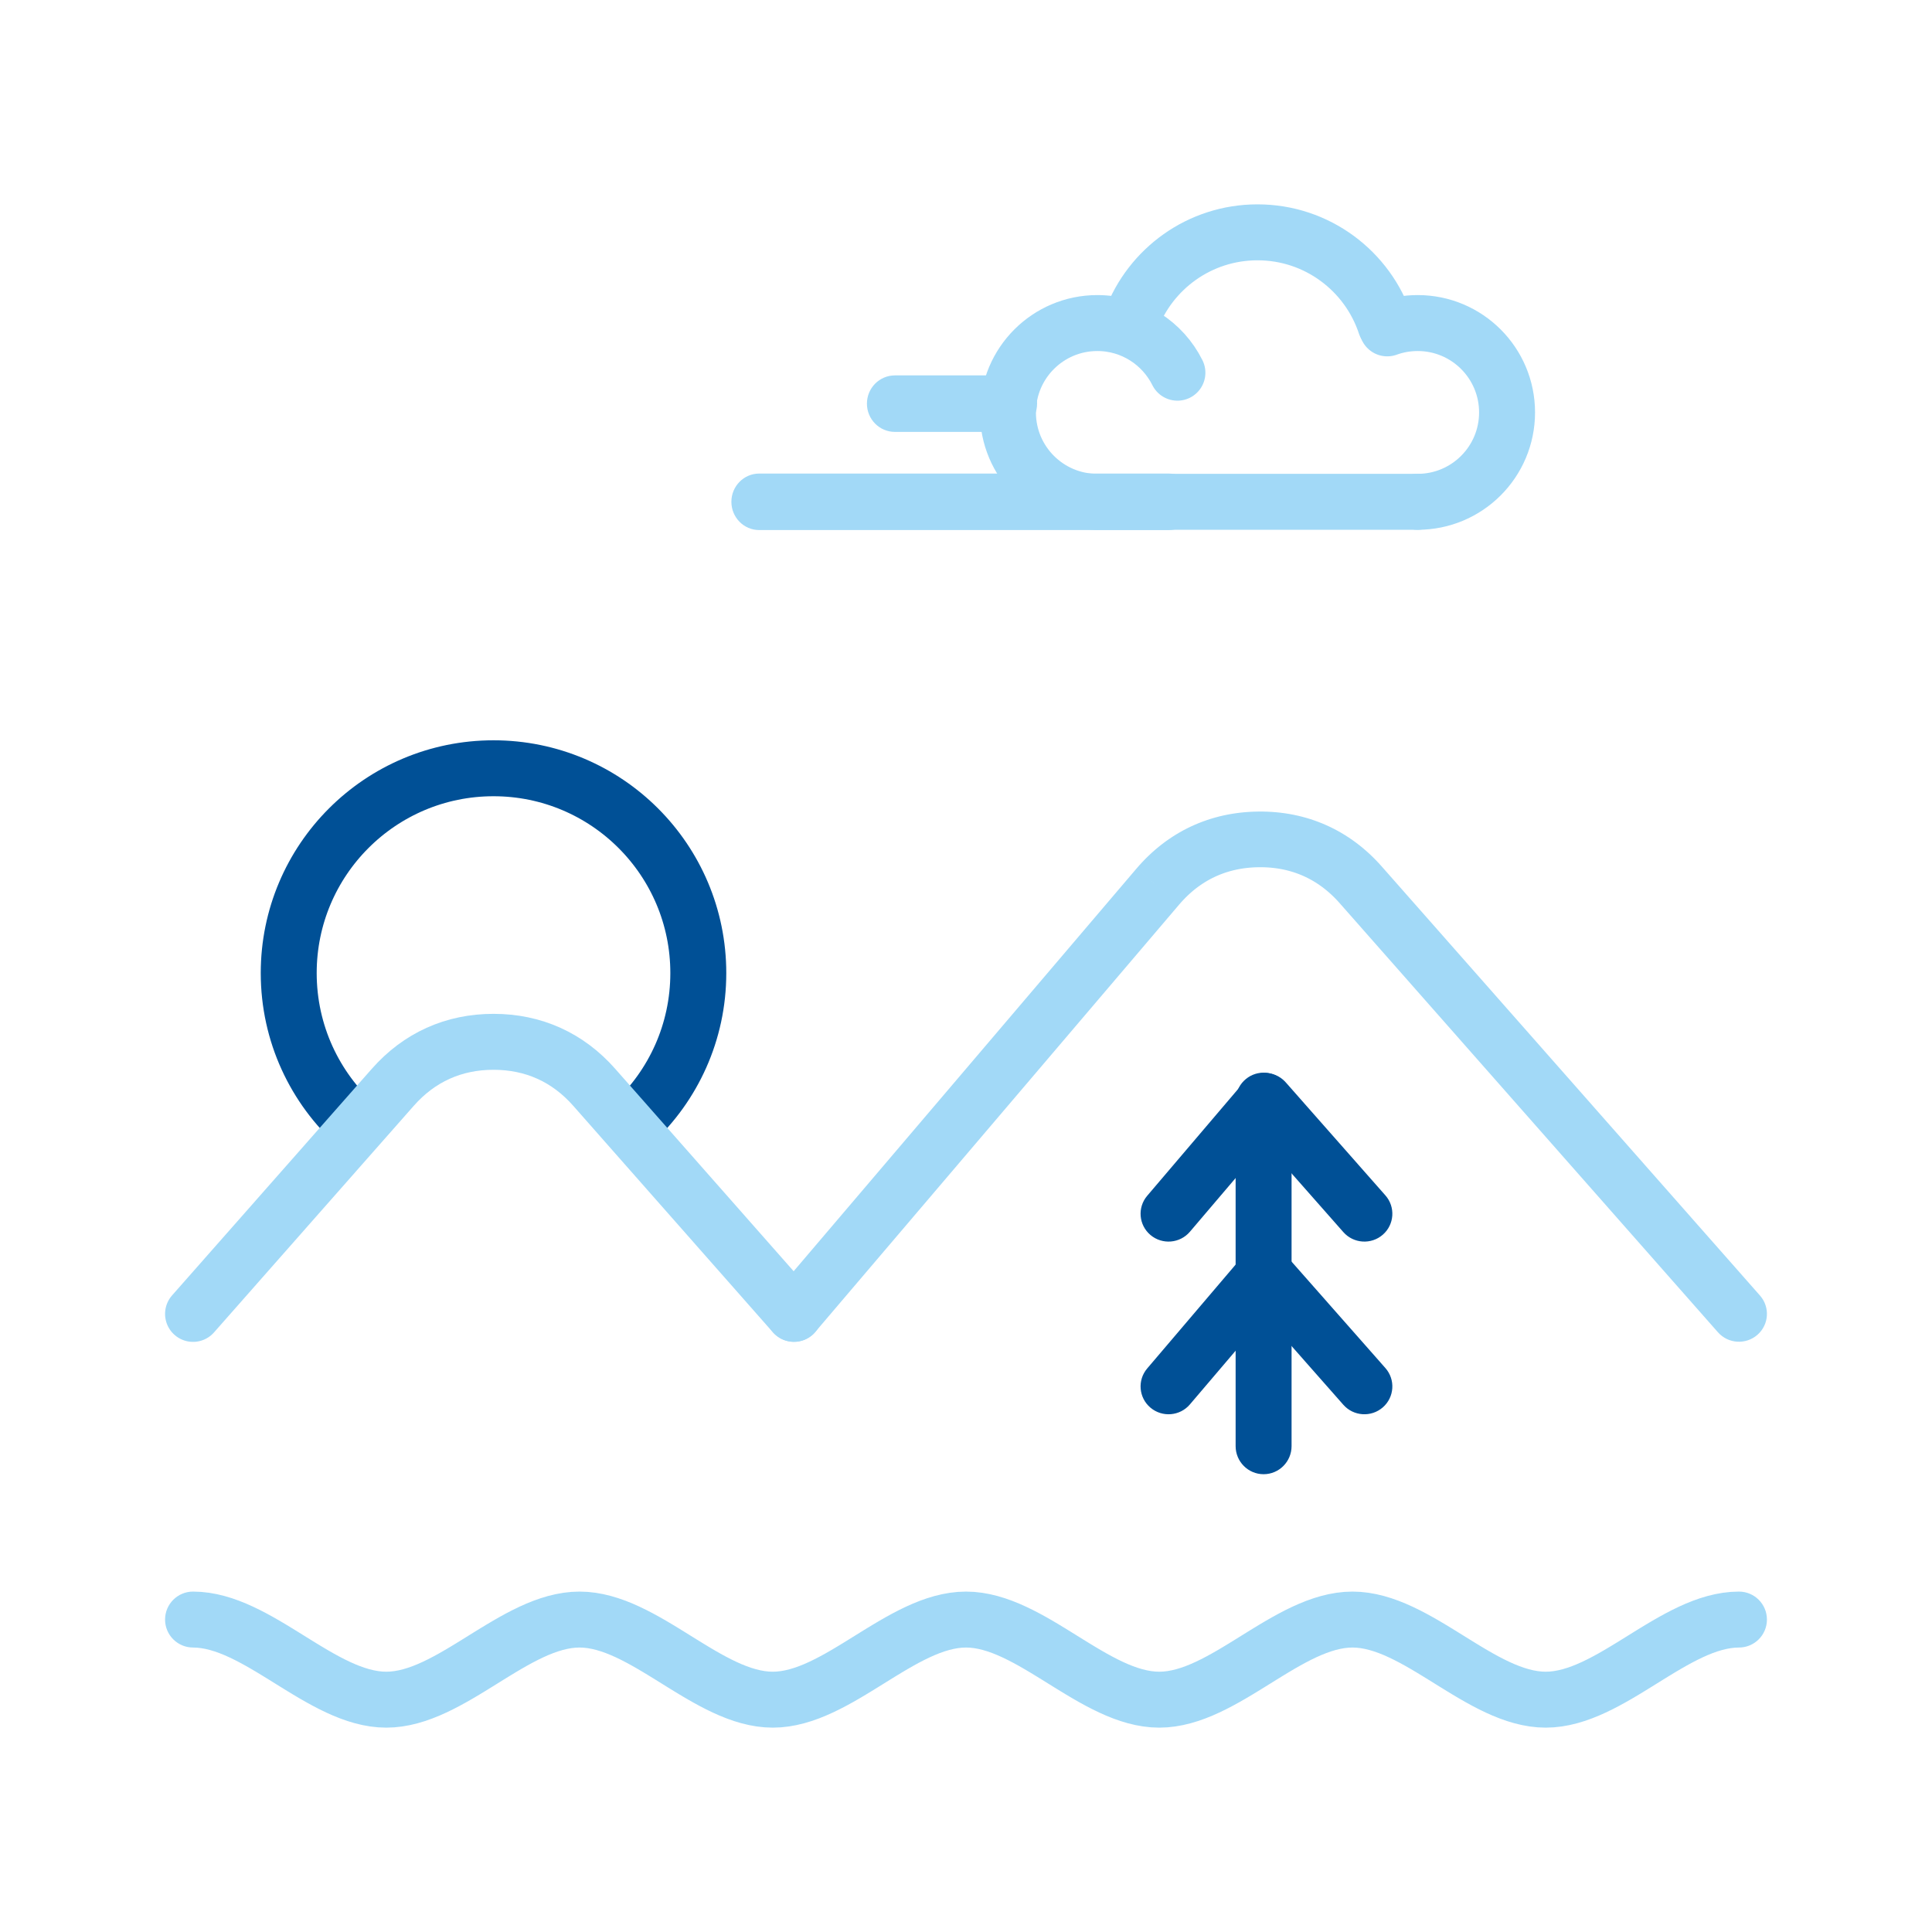 <?xml version="1.0" encoding="UTF-8"?>
<!DOCTYPE svg PUBLIC "-//W3C//DTD SVG 1.1//EN" "http://www.w3.org/Graphics/SVG/1.1/DTD/svg11.dtd">
<!-- Creator: CorelDRAW 2017 -->
<svg xmlns="http://www.w3.org/2000/svg" xml:space="preserve" width="50mm" height="50mm" version="1.1" style="shape-rendering:geometricPrecision; text-rendering:geometricPrecision; image-rendering:optimizeQuality; fill-rule:evenodd; clip-rule:evenodd"
viewBox="0 0 5000 5000"
 xmlns:xlink="http://www.w3.org/1999/xlink">
 <defs>
  <style type="text/css">
   <![CDATA[
    .str1 {stroke:#A2D9F7;stroke-width:144.78;stroke-linecap:round;stroke-linejoin:round;stroke-miterlimit:22.926}
    .str0 {stroke:#005096;stroke-width:144.78;stroke-linecap:round;stroke-linejoin:round;stroke-miterlimit:22.926}
    .str2 {stroke:#A2D9F7;stroke-width:144.8;stroke-linecap:round;stroke-linejoin:round;stroke-miterlimit:22.926}
    .fil2 {fill:none}
    .fil1 {fill:#005096;fill-rule:nonzero}
    .fil0 {fill:#A2D9F7;fill-rule:nonzero}
   ]]>
  </style>
 </defs>
 <g id="Слой_x0020_1">
  <g>
   <path class="fil0" d="M499.58 4263.79c-39.97,0 -72.38,-32.41 -72.38,-72.38 0,-39.97 32.41,-72.38 72.38,-72.38l0 144.76zm500.12 62.57l0 144.76 0 0 -21.01 -0.79 -20.65 -2.29 -20.14 -3.6 -19.66 -4.75 -19.18 -5.75 -18.73 -6.63 -18.31 -7.36 -17.91 -8 -17.54 -8.5 -17.22 -8.93 -16.94 -9.28 -16.69 -9.55 -16.4 -9.71 -16.17 -9.81 -15.95 -9.83 -15.74 -9.77 -15.53 -9.65 -15.3 -9.42 -15.09 -9.15 -14.84 -8.79 -14.57 -8.35 -14.32 -7.84 -14.04 -7.29 -13.72 -6.66 -13.35 -5.96 -12.95 -5.22 -12.53 -4.43 -12.06 -3.63 -11.6 -2.81 -11.12 -2 -10.61 -1.19 -10.25 -0.39 0 -144.76 21.01 0.79 20.65 2.29 20.14 3.6 19.66 4.75 19.18 5.75 18.73 6.63 18.31 7.36 17.91 8 17.54 8.5 17.22 8.93 16.94 9.28 16.69 9.55 16.4 9.71 16.17 9.81 15.96 9.84 15.73 9.77 15.52 9.63 15.31 9.43 15.09 9.15 14.84 8.79 14.57 8.35 14.32 7.84 14.04 7.29 13.72 6.66 13.35 5.96 12.95 5.22 12.53 4.43 12.06 3.63 11.6 2.81 11.12 2 10.61 1.19 10.25 0.39 0 0zm0 0c39.97,0 72.38,32.41 72.38,72.38 0,39.97 -32.41,72.38 -72.38,72.38l0 -144.76zm500.11 -207.33l0 144.76 0 0 -10.25 0.39 -10.6 1.19 -11.12 2 -11.61 2.81 -12.07 3.63 -12.52 4.43 -12.95 5.22 -13.35 5.96 -13.71 6.66 -14.03 7.28 -14.33 7.85 -14.58 8.35 -14.85 8.79 -15.08 9.15 -15.3 9.42 -15.52 9.65 -15.73 9.77 -15.96 9.83 -16.18 9.81 -16.41 9.71 -16.68 9.55 -16.93 9.27 -17.21 8.94 -17.55 8.5 -17.91 8 -18.31 7.36 -18.74 6.63 -19.19 5.75 -19.65 4.75 -20.12 3.6 -20.66 2.29 -21.01 0.79 0 -144.76 10.25 -0.39 10.6 -1.19 11.12 -2 11.61 -2.81 12.07 -3.63 12.52 -4.43 12.95 -5.22 13.35 -5.96 13.71 -6.66 14.03 -7.28 14.33 -7.85 14.58 -8.35 14.85 -8.79 15.08 -9.15 15.3 -9.43 15.51 -9.63 15.74 -9.77 15.96 -9.84 16.18 -9.81 16.41 -9.71 16.68 -9.55 16.93 -9.27 17.21 -8.94 17.55 -8.5 17.91 -8 18.31 -7.36 18.74 -6.63 19.19 -5.75 19.65 -4.75 20.12 -3.6 20.66 -2.29 21.01 -0.79 0 0zm0 0c39.97,0 72.38,32.41 72.38,72.38 0,39.97 -32.41,72.38 -72.38,72.38l0 -144.76zm500.12 207.33l0 144.76 0 0 -21.01 -0.79 -20.65 -2.29 -20.14 -3.6 -19.66 -4.75 -19.18 -5.75 -18.73 -6.63 -18.31 -7.36 -17.91 -8 -17.54 -8.5 -17.22 -8.93 -16.94 -9.28 -16.69 -9.55 -16.4 -9.71 -16.17 -9.81 -15.95 -9.83 -15.74 -9.77 -15.53 -9.65 -15.3 -9.42 -15.09 -9.15 -14.84 -8.79 -14.57 -8.35 -14.32 -7.84 -14.04 -7.29 -13.72 -6.66 -13.35 -5.96 -12.95 -5.22 -12.53 -4.43 -12.06 -3.63 -11.6 -2.81 -11.12 -2 -10.61 -1.19 -10.25 -0.39 0 -144.76 21.01 0.79 20.65 2.29 20.14 3.6 19.66 4.75 19.18 5.75 18.73 6.63 18.31 7.36 17.91 8 17.54 8.5 17.22 8.93 16.94 9.28 16.69 9.55 16.4 9.71 16.17 9.81 15.96 9.84 15.73 9.77 15.52 9.63 15.31 9.43 15.09 9.15 14.84 8.79 14.57 8.35 14.32 7.84 14.04 7.29 13.72 6.66 13.35 5.96 12.95 5.22 12.53 4.43 12.06 3.63 11.6 2.81 11.12 2 10.61 1.19 10.25 0.39 0 0zm0 0c39.97,0 72.38,32.41 72.38,72.38 0,39.97 -32.41,72.38 -72.38,72.38l0 -144.76zm500.08 -207.33l0 144.76 0 0 -10.25 0.39 -10.6 1.19 -11.12 2 -11.61 2.81 -12.07 3.63 -12.51 4.43 -12.94 5.21 -13.36 5.97 -13.72 6.66 -14.03 7.28 -14.31 7.85 -14.59 8.35 -14.85 8.79 -15.07 9.14 -15.29 9.43 -15.54 9.65 -15.73 9.77 -15.94 9.82 -16.19 9.82 -16.41 9.71 -16.67 9.55 -16.93 9.27 -17.23 8.94 -17.54 8.5 -17.9 7.99 -18.3 7.37 -18.75 6.63 -19.19 5.75 -19.65 4.75 -20.12 3.6 -20.66 2.29 -21.01 0.79 0 -144.76 10.25 -0.39 10.6 -1.19 11.12 -2 11.61 -2.81 12.07 -3.63 12.51 -4.43 12.94 -5.21 13.36 -5.97 13.72 -6.66 14.03 -7.28 14.31 -7.85 14.59 -8.35 14.85 -8.79 15.07 -9.14 15.3 -9.44 15.53 -9.63 15.72 -9.77 15.95 -9.83 16.19 -9.82 16.41 -9.71 16.67 -9.55 16.93 -9.27 17.23 -8.94 17.54 -8.5 17.9 -7.99 18.3 -7.37 18.75 -6.63 19.19 -5.75 19.65 -4.75 20.12 -3.6 20.66 -2.29 21.01 -0.79 0 0zm0 0c39.97,0 72.38,32.41 72.38,72.38 0,39.97 -32.41,72.38 -72.38,72.38l0 -144.76zm500.12 207.33l0 144.76 0 0 -21.01 -0.79 -20.65 -2.29 -20.14 -3.6 -19.66 -4.75 -19.18 -5.75 -18.73 -6.63 -18.31 -7.36 -17.91 -8 -17.54 -8.5 -17.22 -8.93 -16.94 -9.28 -16.69 -9.55 -16.4 -9.71 -16.17 -9.81 -15.95 -9.83 -15.74 -9.77 -15.53 -9.65 -15.3 -9.42 -15.09 -9.15 -14.84 -8.79 -14.57 -8.35 -14.32 -7.84 -14.04 -7.29 -13.72 -6.66 -13.35 -5.96 -12.95 -5.22 -12.53 -4.43 -12.06 -3.63 -11.6 -2.81 -11.12 -2 -10.61 -1.19 -10.25 -0.39 0 -144.76 21.01 0.79 20.65 2.29 20.14 3.6 19.66 4.75 19.18 5.75 18.73 6.63 18.31 7.36 17.91 8 17.54 8.5 17.22 8.93 16.94 9.28 16.69 9.55 16.4 9.71 16.17 9.81 15.96 9.84 15.73 9.77 15.52 9.63 15.31 9.43 15.09 9.15 14.84 8.79 14.57 8.35 14.32 7.84 14.04 7.29 13.72 6.66 13.35 5.96 12.95 5.22 12.53 4.43 12.06 3.63 11.6 2.81 11.12 2 10.61 1.19 10.25 0.39 0 0zm0 0c39.97,0 72.38,32.41 72.38,72.38 0,39.97 -32.41,72.38 -72.38,72.38l0 -144.76zm500.09 -207.33l0 144.76 0 0 -10.25 0.39 -10.61 1.19 -11.12 2 -11.59 2.81 -12.08 3.63 -12.52 4.43 -12.95 5.22 -13.35 5.96 -13.71 6.66 -14.03 7.28 -14.33 7.85 -14.58 8.35 -14.84 8.79 -15.07 9.14 -15.31 9.43 -15.53 9.65 -15.73 9.77 -15.94 9.82 -16.19 9.82 -16.41 9.71 -16.67 9.55 -16.93 9.27 -17.23 8.94 -17.54 8.5 -17.9 7.99 -18.3 7.37 -18.75 6.63 -19.19 5.75 -19.65 4.75 -20.12 3.6 -20.66 2.29 -21.01 0.79 0 -144.76 10.25 -0.39 10.6 -1.19 11.12 -2 11.61 -2.81 12.07 -3.63 12.51 -4.43 12.94 -5.21 13.36 -5.97 13.72 -6.66 14.03 -7.28 14.31 -7.85 14.59 -8.35 14.85 -8.79 15.07 -9.14 15.3 -9.44 15.53 -9.63 15.73 -9.77 15.95 -9.83 16.17 -9.82 16.42 -9.71 16.68 -9.55 16.93 -9.27 17.21 -8.94 17.55 -8.5 17.91 -8 18.31 -7.36 18.74 -6.63 19.18 -5.75 19.65 -4.75 20.14 -3.6 20.65 -2.29 21.01 -0.79 0 0zm0 0c39.97,0 72.38,32.41 72.38,72.38 0,39.97 -32.41,72.38 -72.38,72.38l0 -144.76zm500.11 207.33l0 144.76 0 0 -21.01 -0.79 -20.66 -2.29 -20.12 -3.6 -19.65 -4.75 -19.19 -5.75 -18.74 -6.63 -18.31 -7.36 -17.91 -8 -17.55 -8.5 -17.21 -8.94 -16.93 -9.27 -16.68 -9.55 -16.41 -9.71 -16.18 -9.81 -15.96 -9.83 -15.73 -9.77 -15.52 -9.65 -15.3 -9.42 -15.08 -9.15 -14.85 -8.79 -14.58 -8.35 -14.33 -7.85 -14.03 -7.28 -13.71 -6.66 -13.35 -5.96 -12.95 -5.22 -12.52 -4.43 -12.07 -3.63 -11.61 -2.81 -11.12 -2 -10.6 -1.19 -10.25 -0.39 0 -144.76 21.01 0.79 20.66 2.29 20.12 3.6 19.65 4.75 19.19 5.75 18.74 6.63 18.31 7.36 17.91 8 17.55 8.5 17.21 8.94 16.93 9.27 16.68 9.55 16.41 9.71 16.18 9.81 15.96 9.84 15.74 9.77 15.51 9.63 15.3 9.43 15.08 9.15 14.85 8.79 14.58 8.35 14.33 7.85 14.03 7.28 13.71 6.66 13.35 5.96 12.95 5.22 12.52 4.43 12.07 3.63 11.61 2.81 11.12 2 10.6 1.19 10.25 0.39 0 0zm0 0c39.97,0 72.38,32.41 72.38,72.38 0,39.97 -32.41,72.38 -72.38,72.38l0 -144.76zm500.09 -207.33l0 144.76 -10.25 0.39 -10.61 1.19 -11.12 2 -11.59 2.81 -12.08 3.63 -12.52 4.43 -12.95 5.22 -13.34 5.96 -13.71 6.66 -14.05 7.29 -14.32 7.84 -14.57 8.35 -14.84 8.79 -15.09 9.15 -15.29 9.42 -15.52 9.65 -15.75 9.77 -15.95 9.83 -16.17 9.81 -16.4 9.71 -16.69 9.55 -16.94 9.28 -17.21 8.93 -17.53 8.5 -17.92 8 -18.31 7.36 -18.74 6.63 -19.18 5.75 -19.65 4.75 -20.14 3.6 -20.65 2.29 -21.01 0.79 0 -144.76 10.25 -0.39 10.61 -1.19 11.12 -2 11.59 -2.81 12.08 -3.63 12.52 -4.43 12.95 -5.22 13.34 -5.96 13.71 -6.66 14.05 -7.29 14.32 -7.84 14.57 -8.35 14.84 -8.79 15.09 -9.15 15.31 -9.43 15.51 -9.63 15.72 -9.77 15.97 -9.84 16.17 -9.81 16.4 -9.71 16.69 -9.55 16.94 -9.28 17.21 -8.93 17.53 -8.5 17.92 -8 18.31 -7.36 18.74 -6.63 19.18 -5.75 19.65 -4.75 20.14 -3.6 20.65 -2.29 21.01 -0.79zm0 0c39.97,0 72.38,32.41 72.38,72.38 0,39.97 -32.41,72.38 -72.38,72.38l0 -144.76z"/>
  </g>
  <g>
   <path class="fil0" d="M2110.02 3446.95c-25.84,30.35 -71.53,34.1 -102.03,8.39 -30.5,-25.71 -34.27,-71.18 -8.43,-101.53l110.46 93.14zm941.66 -1105.95l-941.66 1105.95 -110.46 -93.14 941.66 -1105.95 0.01 -0.01 110.45 93.15zm205.55 -240.71l1.38 144.08 -0.08 0 -7.94 0.16 -7.82 0.36 -7.7 0.55 -7.62 0.74 -7.49 0.92 -7.36 1.1 -7.25 1.28 -7.22 1.49 -7.07 1.64 -6.96 1.83 -6.92 2.01 -6.76 2.18 -6.66 2.35 -6.63 2.55 -6.52 2.72 -6.39 2.88 -6.37 3.08 -6.27 3.26 -6.19 3.43 -6.11 3.62 -6.04 3.8 -5.97 4 -5.87 4.17 -5.8 4.35 -5.76 4.58 -5.65 4.74 -5.61 4.99 -5.54 5.15 -5.43 5.36 -5.41 5.6 -5.3 5.76 -5.23 5.99 -110.44 -93.16 7.59 -8.69 7.76 -8.46 7.91 -8.18 8.13 -8 8.28 -7.73 8.43 -7.47 8.65 -7.26 8.78 -6.98 8.96 -6.75 9.13 -6.47 9.27 -6.2 9.42 -5.94 9.57 -5.66 9.73 -5.41 9.85 -5.1 9.97 -4.84 10.17 -4.58 10.26 -4.26 10.35 -3.99 10.52 -3.71 10.64 -3.42 10.68 -3.11 10.82 -2.85 10.93 -2.54 10.96 -2.25 11.13 -1.98 11.2 -1.68 11.25 -1.38 11.32 -1.1 11.42 -0.81 11.48 -0.52 11.52 -0.24 -0.08 0zm318.72 142.15l-108.84 95.02 -0.01 -0.02 -5.33 -5.89 -5.43 -5.72 -5.47 -5.49 -5.51 -5.24 -5.64 -5.08 -5.69 -4.88 -5.74 -4.66 -5.81 -4.46 -5.89 -4.27 -5.99 -4.09 -6 -3.88 -6.1 -3.7 -6.18 -3.52 -6.25 -3.33 -6.33 -3.15 -6.36 -2.95 -6.46 -2.77 -6.6 -2.62 -6.66 -2.43 -6.68 -2.23 -6.83 -2.06 -6.95 -1.91 -6.98 -1.7 -7.07 -1.52 -7.22 -1.34 -7.29 -1.16 -7.39 -0.97 -7.55 -0.8 -7.6 -0.6 -7.73 -0.41 -7.83 -0.22 -7.93 -0.02 -1.38 -144.08 11.55 0.04 11.49 0.32 11.43 0.61 11.36 0.9 11.25 1.18 11.23 1.47 11.15 1.78 11.04 2.06 10.99 2.36 10.9 2.66 10.73 2.93 10.67 3.22 10.62 3.55 10.42 3.81 10.3 4.08 10.24 4.39 10.12 4.69 9.93 4.95 9.81 5.23 9.66 5.5 9.54 5.78 9.4 6.06 9.19 6.31 9.07 6.57 8.93 6.86 8.76 7.1 8.57 7.34 8.4 7.58 8.29 7.88 8.07 8.09 7.89 8.3 7.73 8.57 -0.01 -0.02zm870.05 1205.45l-978.89 -1110.43 108.84 -95.02 978.89 1110.43 -108.84 95.02zm108.84 -95.02c26.36,29.91 23.37,75.44 -6.68,101.67 -30.05,26.23 -75.8,23.26 -102.16,-6.65l108.84 -95.02z"/>
  </g>
  <g>
   <path class="fil1" d="M3197.79 2848.76c0,-40.15 32.42,-72.7 72.39,-72.7 39.97,0 72.39,32.55 72.39,72.7l-144.78 0zm0 893.77l0 -893.77 144.78 0 0 893.77 -144.78 0zm144.78 0c0,40.15 -32.42,72.7 -72.39,72.7 -39.97,0 -72.39,-32.55 -72.39,-72.7l144.78 0z"/>
  </g>
  <g>
   <path class="fil1" d="M3079.44 3187.77c-25.84,30.35 -71.53,34.1 -102.03,8.39 -30.5,-25.71 -34.27,-71.18 -8.43,-101.53l110.46 93.14zm249 -292.44l-249 292.44 -110.46 -93.14 249 -292.44 109.64 -0.94 0.82 94.08zm-110.46 -93.14c25.84,-30.35 71.53,-34.1 102.03,-8.39 30.5,25.71 34.27,71.18 8.43,101.53l-110.46 -93.14zm258.63 386.52l-257.81 -292.44 108.82 -95.02 257.81 292.44 -108.82 95.02zm108.82 -95.02c26.36,29.9 23.37,75.43 -6.67,101.66 -30.04,26.23 -75.79,23.26 -102.15,-6.64l108.82 -95.02z"/>
  </g>
  <g>
   <path class="fil1" d="M3079.44 3634.65c-25.84,30.35 -71.53,34.1 -102.03,8.39 -30.5,-25.71 -34.27,-71.18 -8.43,-101.53l110.46 93.14zm249 -292.44l-249 292.44 -110.46 -93.14 249 -292.44 109.64 -0.94 0.82 94.08zm-110.46 -93.14c25.84,-30.35 71.53,-34.1 102.03,-8.39 30.5,25.71 34.27,71.18 8.43,101.53l-110.46 -93.14zm258.63 386.52l-257.81 -292.44 108.82 -95.02 257.81 292.44 -108.82 95.02zm108.82 -95.02c26.36,29.9 23.37,75.43 -6.67,101.66 -30.04,26.23 -75.79,23.26 -102.15,-6.64l108.82 -95.02z"/>
  </g>
  <path class="fil2 str0" d="M923.32 2912.84c-108.1,-97 -176.12,-237.87 -176.12,-394.56 0,-292.72 237.29,-530.01 530,-530.01 292.72,0 530.01,237.29 530.01,530.01 0,153.27 -65.08,291.39 -169.08,388.14"/>
  <path class="fil2 str1" d="M499.58 3400.38l517.05 -586.52c68.34,-77.5 157.25,-117.65 260.57,-117.65 103.33,0 192.27,40.15 260.58,117.65l517.02 586.52"/>
  <path class="fil2 str2" d="M2927.48 828.42c49.33,-132.64 177.1,-227.16 326.94,-227.16 154.39,0 285.34,100.34 331.21,239.34"/>
  <path class="fil2 str2" d="M3590.15 849.83c24.59,-8.91 51.14,-13.77 78.81,-13.77 127.75,0 231.31,103.56 231.31,231.31 0,127.75 -103.56,231.31 -231.31,231.31"/>
  <path class="fil2 str2" d="M2839.89 1298.68c-127.75,0 -231.31,-103.56 -231.31,-231.31 0,-127.75 103.56,-231.31 231.31,-231.31 90.82,0 169.41,52.35 207.26,128.49"/>
  <line class="fil2 str2" x1="2839.89" y1="1298.68" x2="3668.96" y2= "1298.68" />
  <g>
   <path class="fil0" d="M1964.79 1371.79c-39.75,0 -71.98,-32.74 -71.98,-73.11 0,-40.37 32.23,-73.11 71.98,-73.11l0 146.22zm1060.01 0l-1060.01 0 0 -146.22 1060.01 0 0 146.22zm0 -146.22c39.75,0 71.98,32.74 71.98,73.11 0,40.37 -32.23,73.11 -71.98,73.11l0 -146.22z"/>
  </g>
  <g>
   <path class="fil0" d="M2316 1117.75c-39.98,0 -72.4,-32.74 -72.4,-73.11 0,-40.37 32.42,-73.11 72.4,-73.11l0 146.22zm295.57 0l-295.57 0 0 -146.22 295.57 0 0 146.22zm0 -146.22c39.98,0 72.4,32.74 72.4,73.11 0,40.37 -32.42,73.11 -72.4,73.11l0 -146.22z"/>
  </g>
 </g>
</svg>
